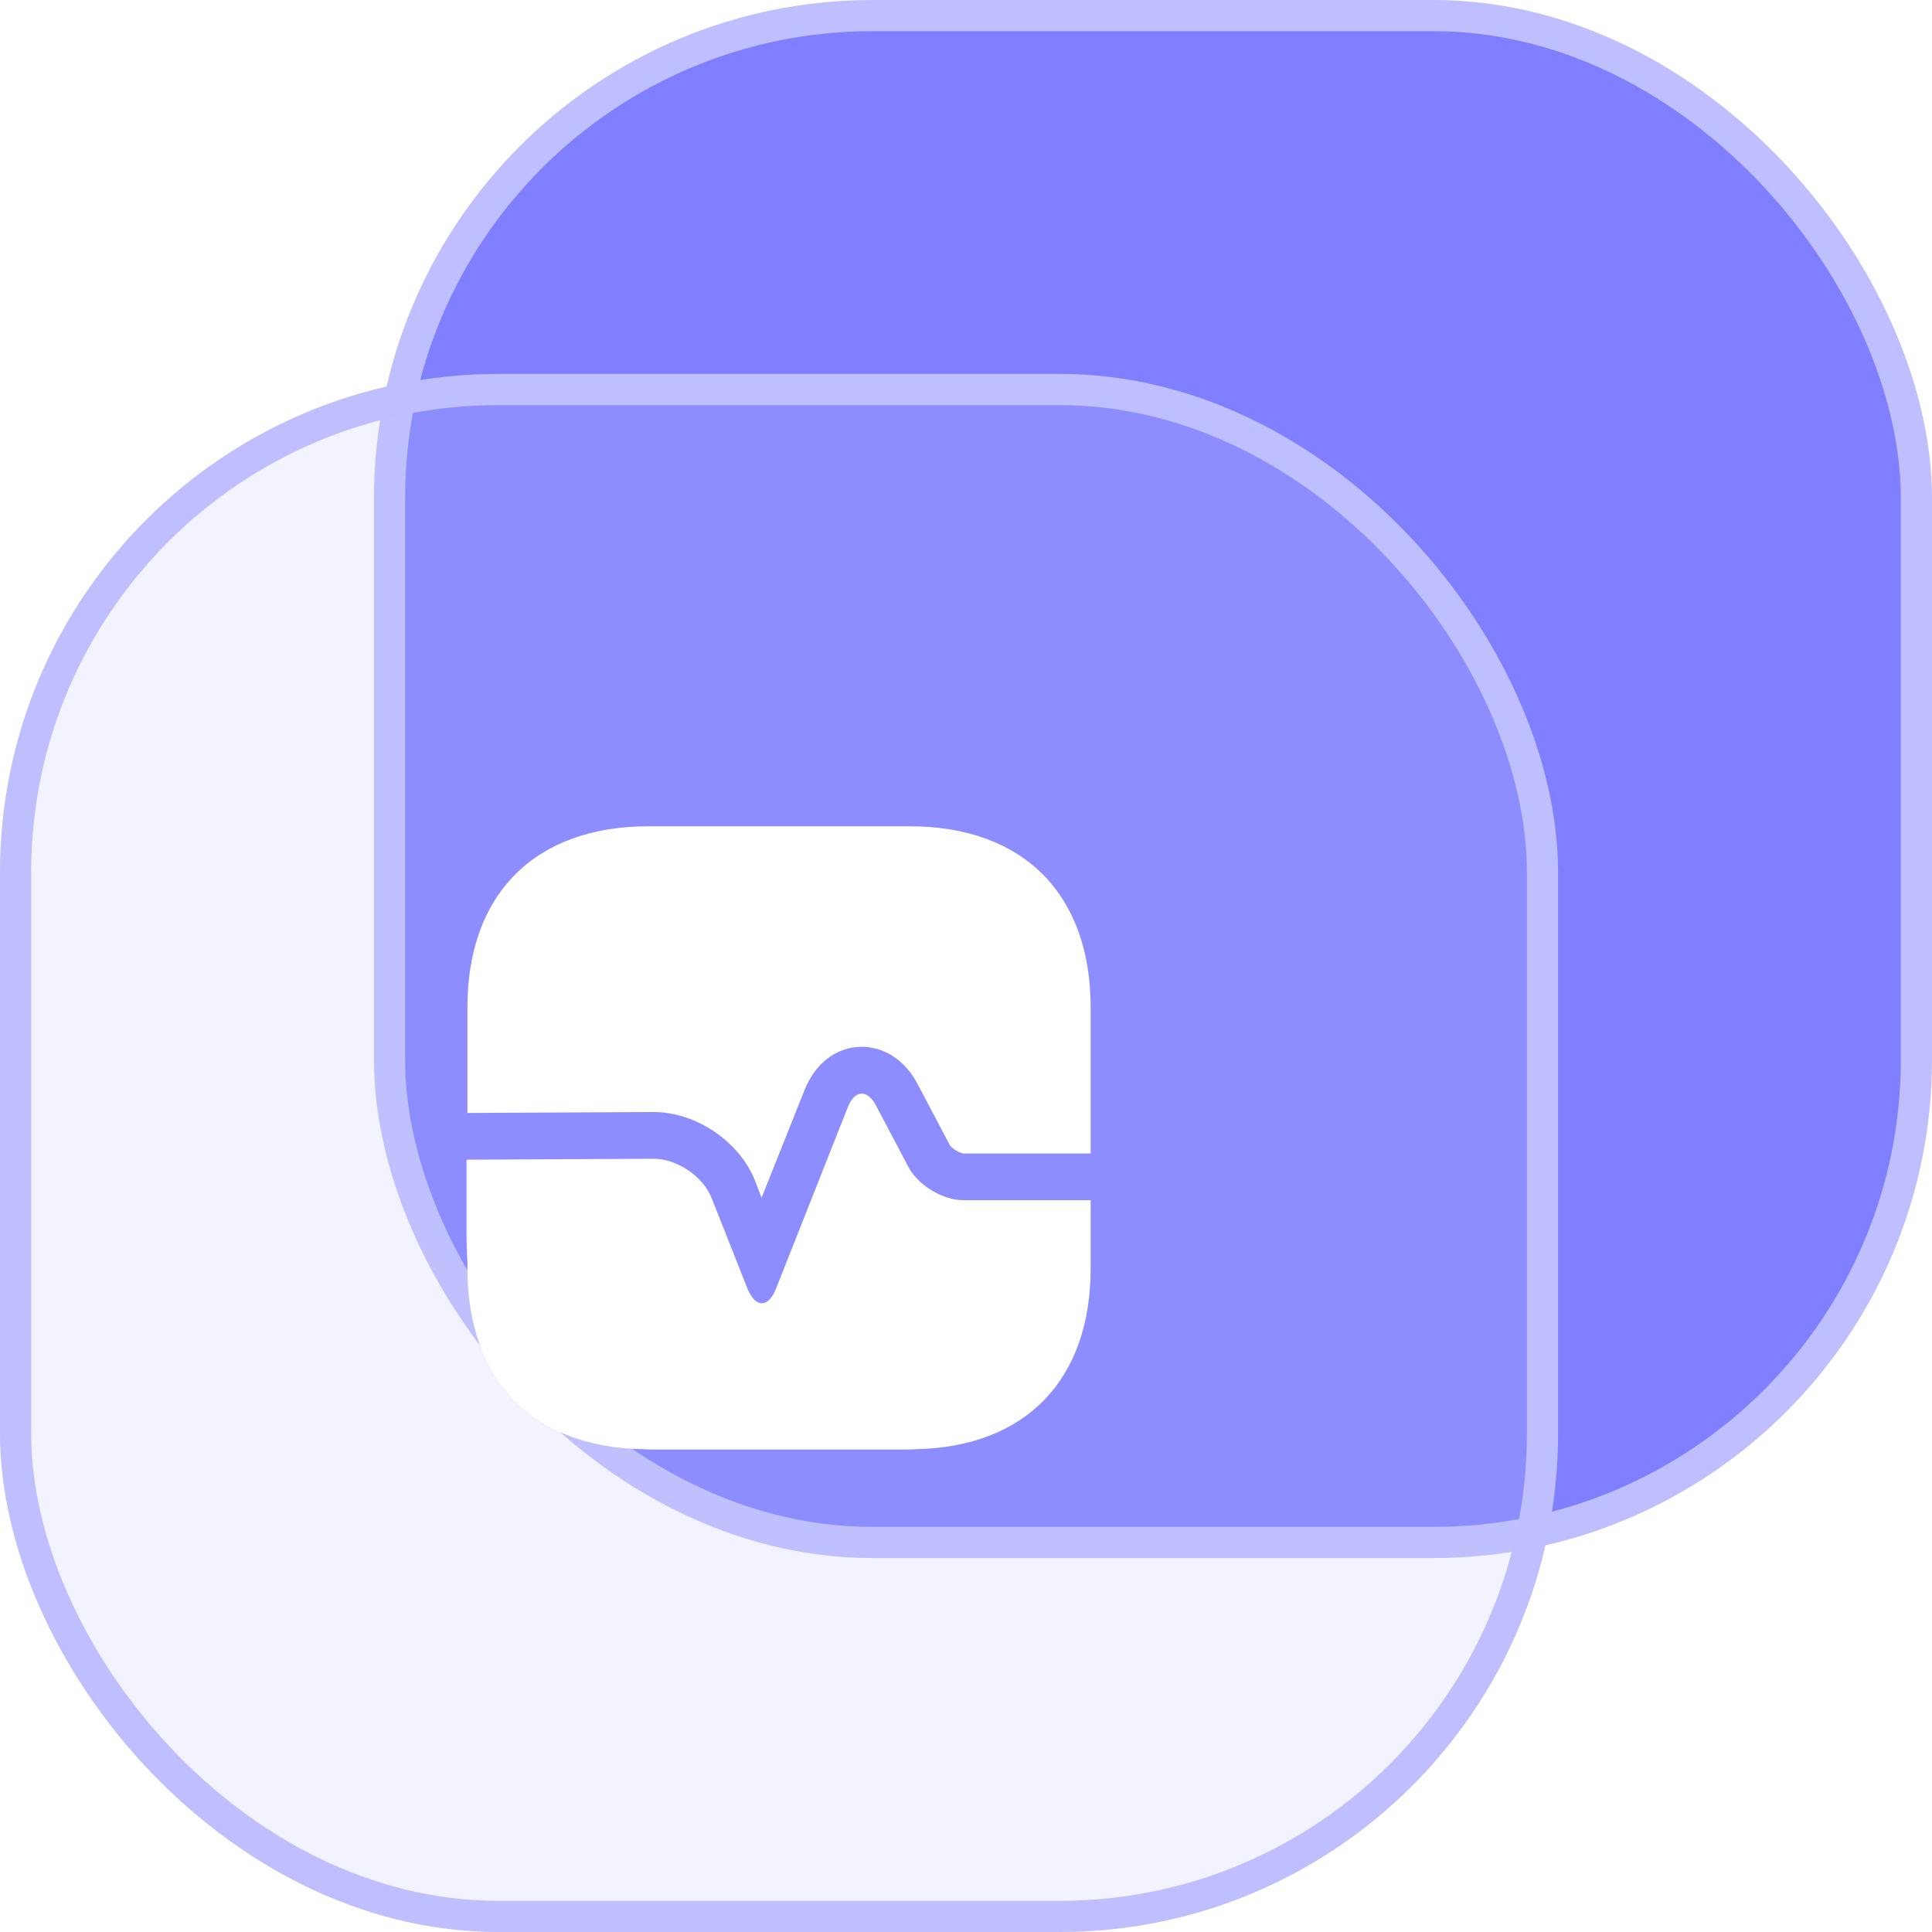 <?xml version="1.0" encoding="UTF-8"?> <svg xmlns="http://www.w3.org/2000/svg" width="62" height="62" viewBox="0 0 62 62" fill="none"><rect x="12.5" y="0.5" width="49" height="49" rx="15.5" fill="#7F7FFF" stroke="#BFBFFF"></rect><g filter="url(#filter0_b_162_587)"><rect y="12" width="50" height="50" rx="16" fill="#C4C4FF" fill-opacity="0.2"></rect><rect x="0.5" y="12.5" width="49" height="49" rx="15.5" stroke="#BFBFFF"></rect></g><path d="M35 32.326V37.016H30.92C30.8 37.006 30.54 36.856 30.48 36.746L29.44 34.776C29.03 33.996 28.32 33.556 27.56 33.596C26.8 33.636 26.15 34.146 25.82 34.976L24.44 38.436L24.24 37.916C23.75 36.646 22.35 35.686 20.97 35.686L15 35.716V32.326C15 28.686 17.17 26.516 20.81 26.516H29.19C32.83 26.516 35 28.686 35 32.326Z" fill="white"></path><path d="M35 40.706V38.516H30.92C30.25 38.516 29.46 38.036 29.15 37.446L28.11 35.476C27.83 34.946 27.43 34.976 27.21 35.526L24.91 41.336C24.66 41.986 24.24 41.986 23.98 41.336L22.84 38.456C22.57 37.756 21.73 37.186 20.98 37.186L15 37.216V40.706C15 44.286 17.1 46.446 20.63 46.506C20.74 46.516 20.86 46.516 20.97 46.516H28.97C29.12 46.516 29.27 46.516 29.41 46.506C32.92 46.426 35 44.276 35 40.706Z" fill="white"></path><path d="M15 37.216V40.526C14.98 40.206 14.97 39.866 14.97 39.516V37.216H15Z" fill="white"></path><defs><filter id="filter0_b_162_587" x="-16.9" y="-4.9" width="83.8" height="83.8" filterUnits="userSpaceOnUse" color-interpolation-filters="sRGB"><feFlood flood-opacity="0" result="BackgroundImageFix"></feFlood><feGaussianBlur in="BackgroundImageFix" stdDeviation="8.45"></feGaussianBlur><feComposite in2="SourceAlpha" operator="in" result="effect1_backgroundBlur_162_587"></feComposite><feBlend mode="normal" in="SourceGraphic" in2="effect1_backgroundBlur_162_587" result="shape"></feBlend></filter></defs></svg> 